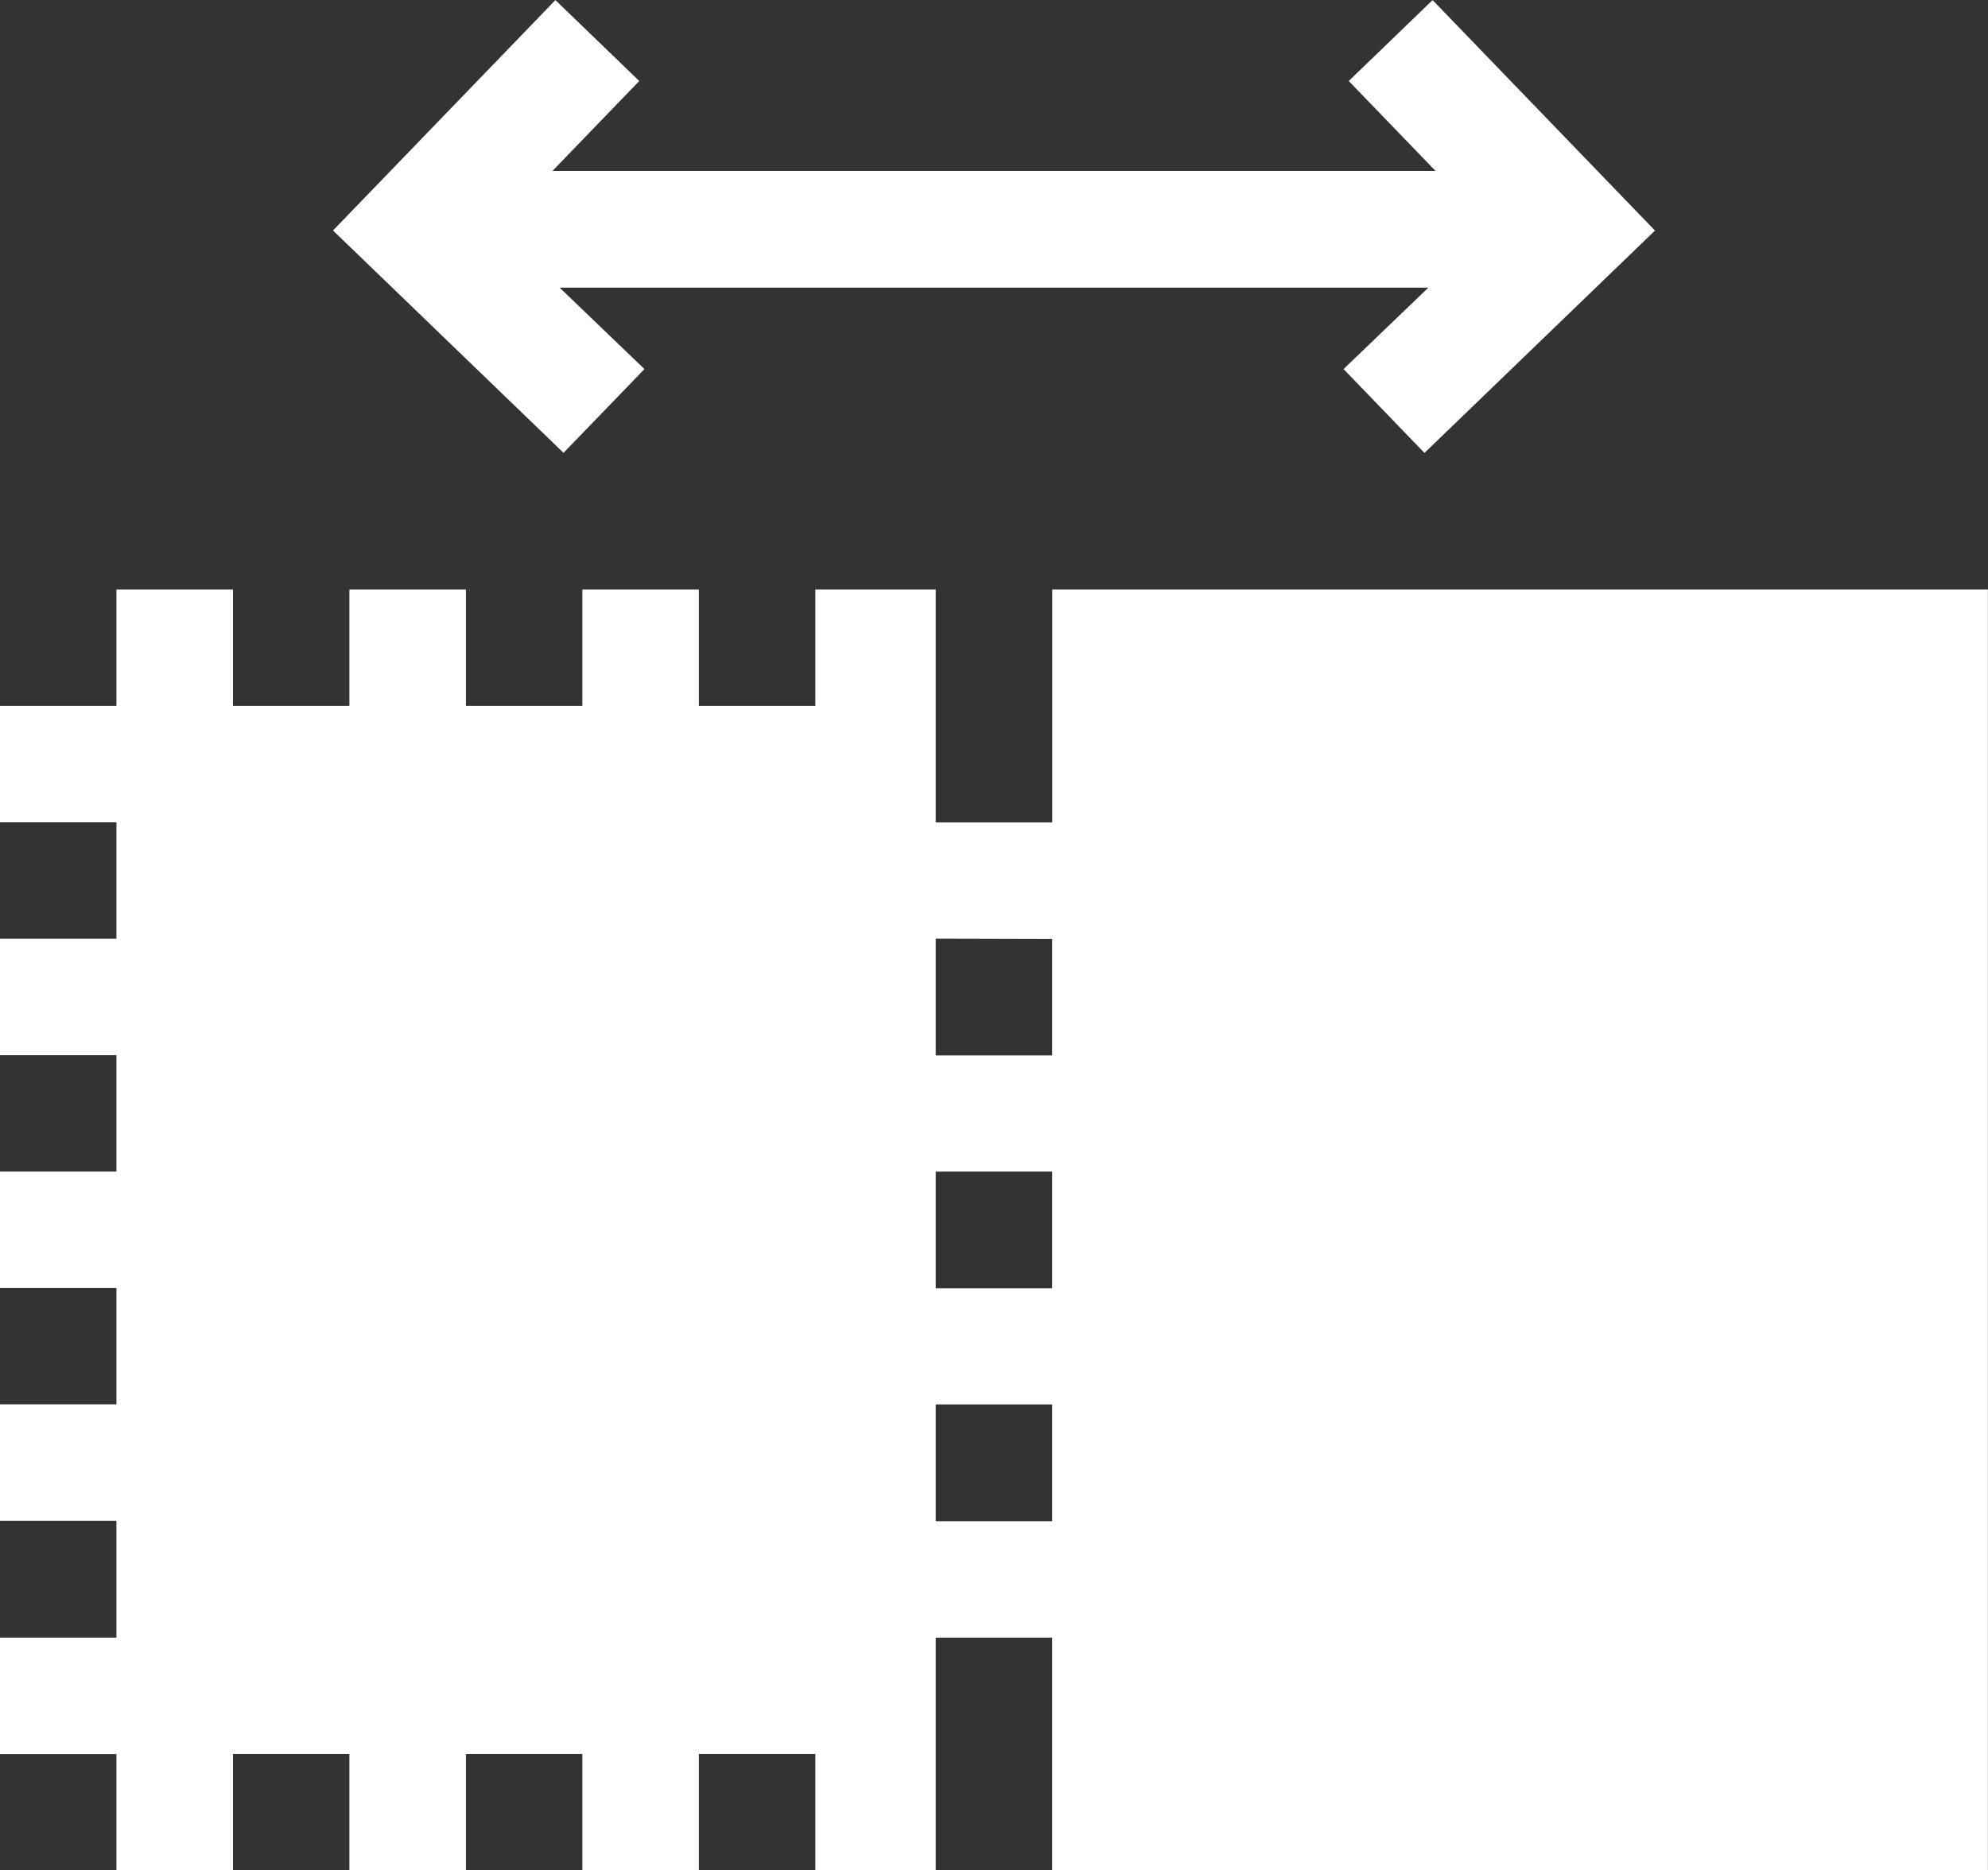 <svg xmlns="http://www.w3.org/2000/svg" width="19.533" height="18.38" viewBox="0 0 19.533 18.38">
  <rect x="0" y="0" width="19.533" height="18.38" fill="#333333" stroke="none"/>
  <g id="Group_94051" data-name="Group 94051" transform="translate(0 -15.107)">
    <path id="Path_9321" data-name="Path 9321" d="M6.332,18.734l-.833-.8h8.535l-.833.8.795.824,2.265-2.185-2.185-2.265-.824.795.853.884H5.428l.853-.884-.824-.795L3.272,17.372l2.265,2.185ZM9.194,31.2h1.144v2.289h9.194V20.9H10.339v2.289H9.194V20.9H8.011v1.144H6.867V20.9H5.722v1.144H4.578V20.9H3.433v1.144H2.289V20.9H1.144v1.144H0v1.144H1.144v1.144H0v1.144H1.144V26.62H0v1.144H1.144v1.144H0v1.144H1.144V31.2H0v1.144H1.144v1.144H2.289V32.343H3.433v1.144H4.578V32.343H5.722v1.144H6.867V32.343H8.011v1.144H9.194Zm1.144-1.144H9.194V28.909h1.144Zm0-2.289H9.194V26.62h1.144Zm0-3.433v1.144H9.194V24.331Z" fill="#fff"/>
  </g>
</svg>
